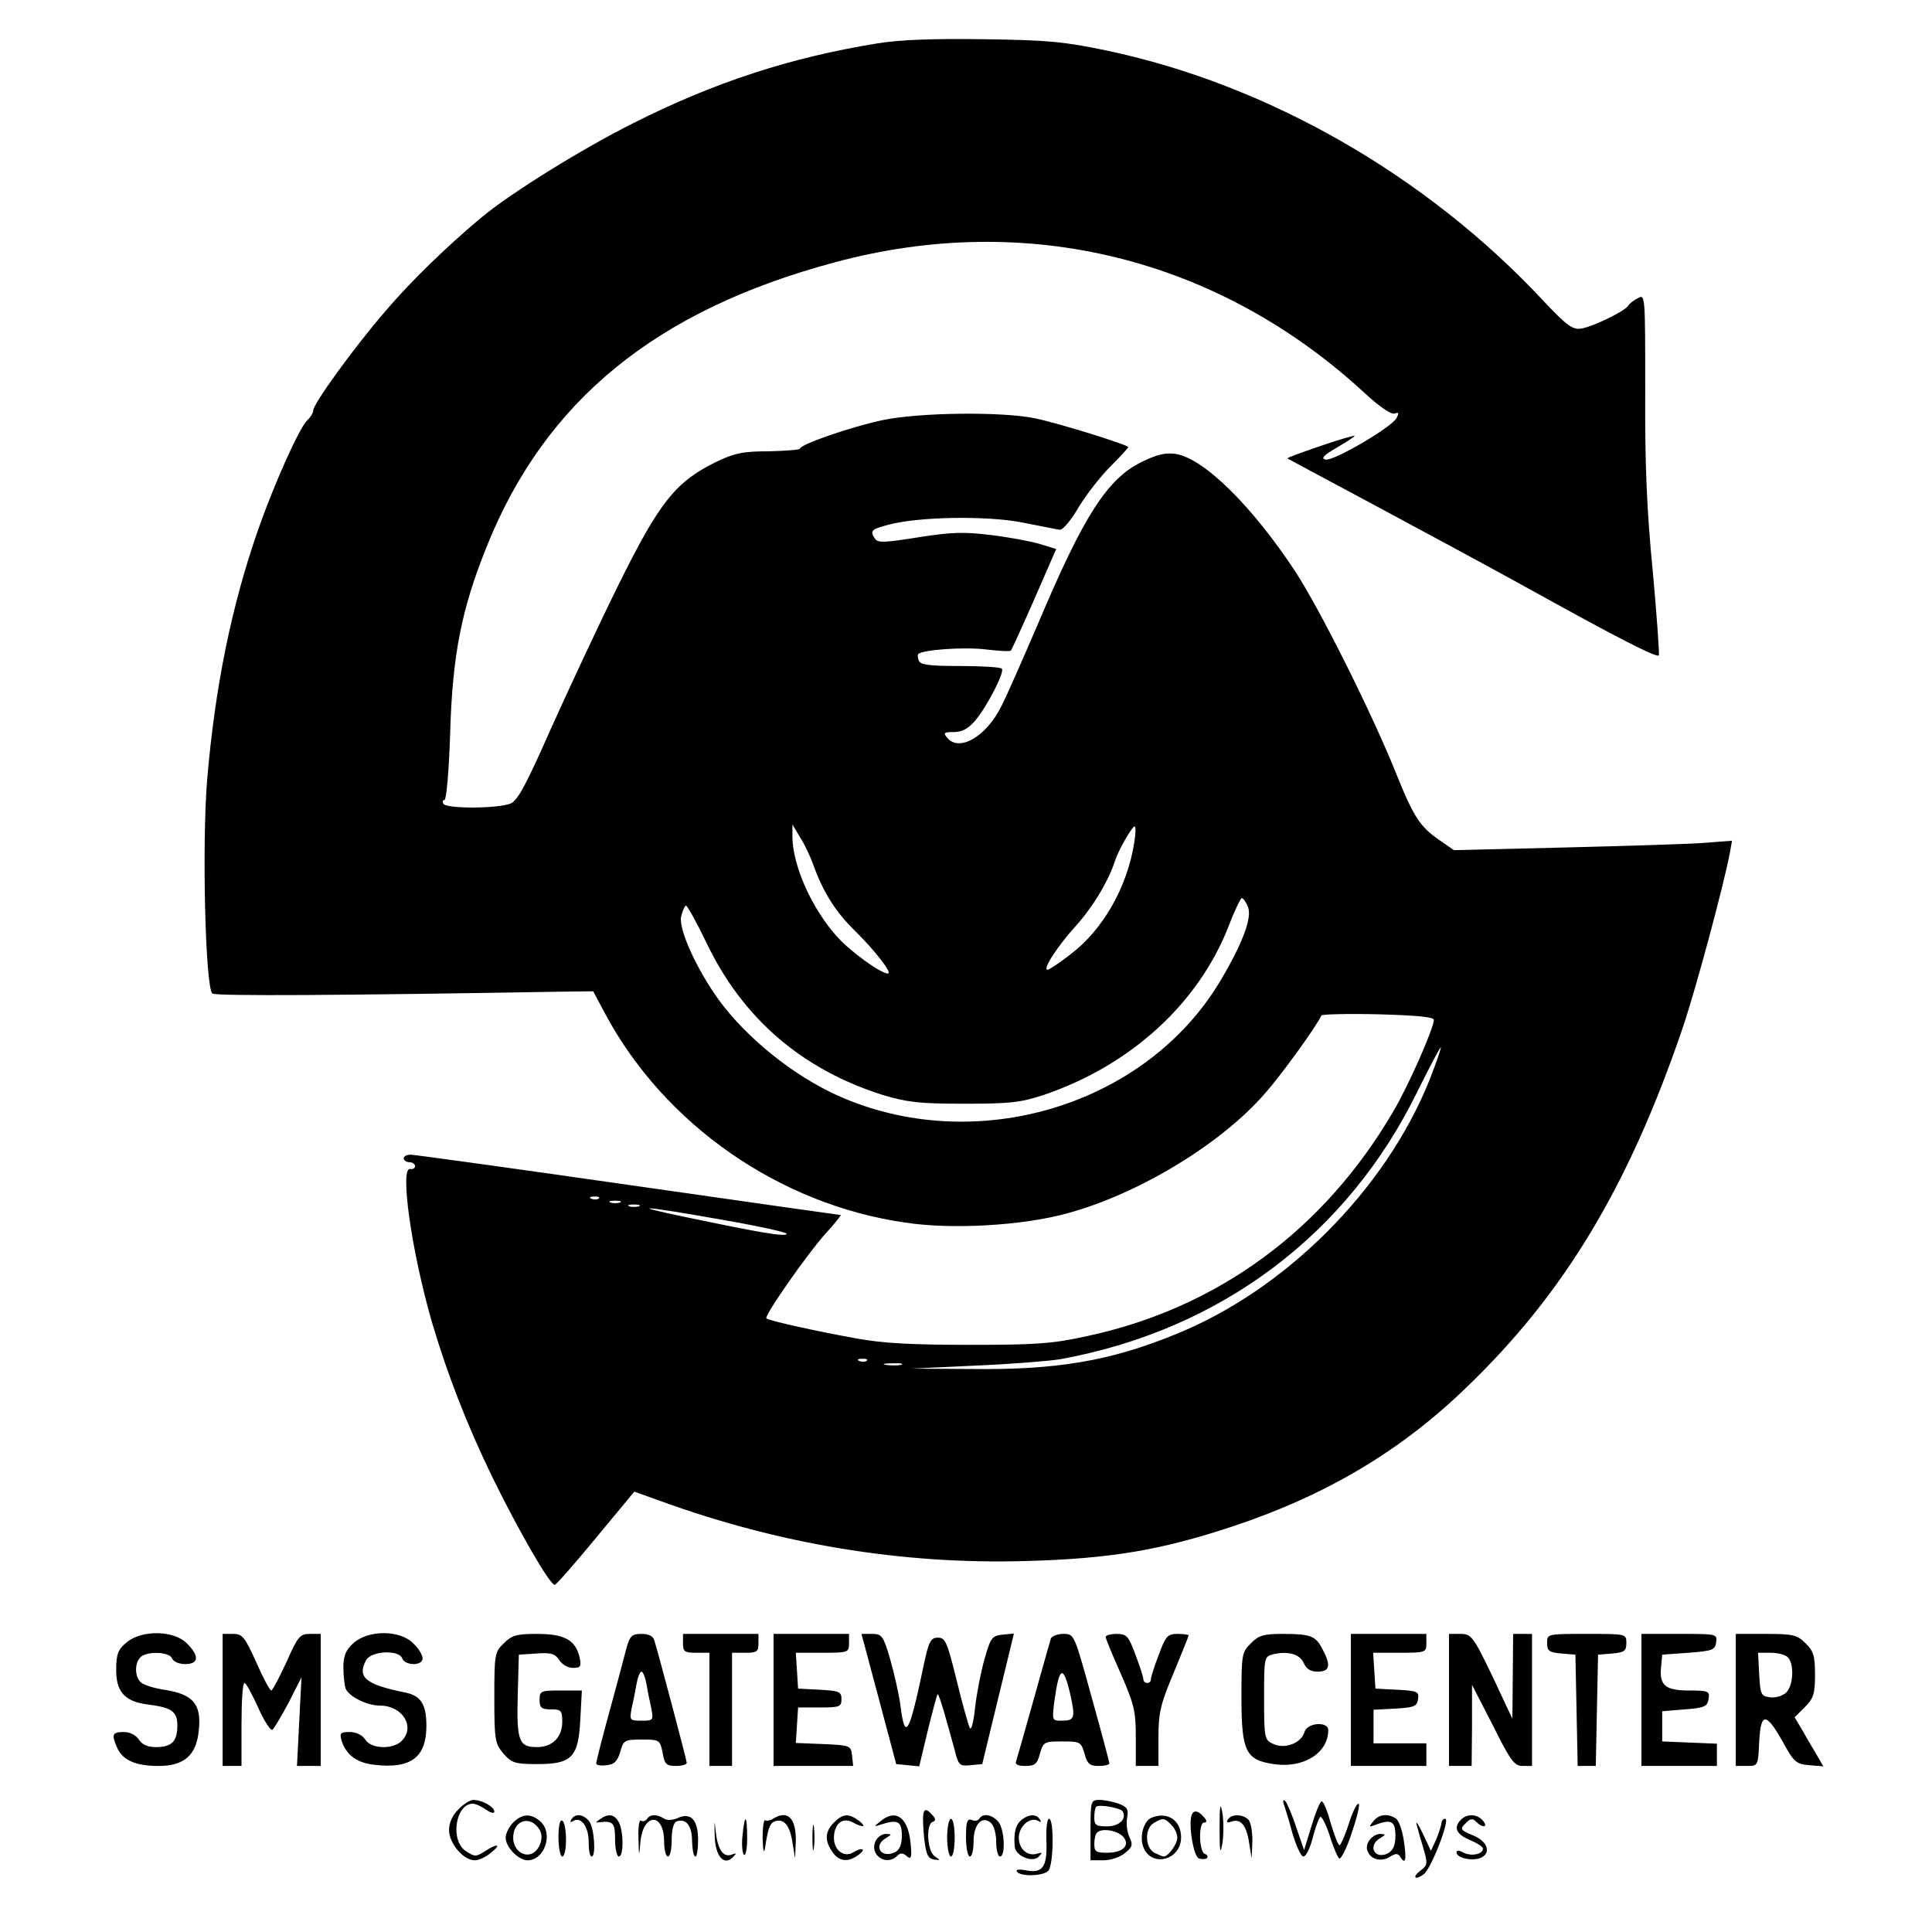 <svg xmlns="http://www.w3.org/2000/svg" version="1.0" viewBox="0 0 512 512"><path d="M232.5 11.5c-22.9 3.7-43.2 10.3-64.6 21.1-13.4 6.7-32.5 18.5-40.4 25.1-9.2 7.7-18.6 16.8-25.4 24.8C93.9 92 83 107 83 108.8c0 .6-.7 1.8-1.6 2.6-2.2 2.2-8.7 16.8-12.9 28.7-7.2 20.6-11.5 41.9-13.6 66.5-1.4 17.1-.5 55.3 1.4 56.7 1 .7 34.4.5 92.6-.5l8.3-.1 3.2 6c15.7 29.3 46.1 50.5 79.5 55.3 12.4 1.9 31.3.8 43.1-2.5 18.7-5.1 40.6-18.3 52.3-31.8 4.4-5 13.5-17.6 14.9-20.6.2-.3 6.9-.5 15.1-.3 10.4.3 14.7.7 14.7 1.5-.1 2.3-6.7 17.4-10.8 24.3-18.3 31.3-46.5 52.1-81.2 59.5-9 2-13.5 2.3-31 2.3-15.1 0-23-.4-30-1.7-10.2-1.8-23.2-4.7-23.9-5.3-.7-.6 10.7-16.9 15.6-22.4 2.5-2.7 4.3-5 4.1-5-.2 0-25.6-3.6-56.3-8-30.7-4.4-56.7-8-57.7-8s-1.8.4-1.8 1c0 .5.7 1 1.5 1s1.5.5 1.5 1c0 .6-.6.9-1.3.8-2.8-.6.3 21.7 5.8 40.7 4 13.5 9.1 26.8 16 41 6.9 14.1 15.2 28.5 16.5 28.5.4 0 5.3-5.6 10.9-12.4l10.2-12.3 6.7 2.4c31.5 11.5 64.1 16.9 96.7 16 22.8-.6 36.2-2.9 55.2-9.2 24.7-8.2 44.6-20 62-36.9 25.9-24.9 42.9-53.2 57.2-95.1 3.6-10.7 10.8-37.5 12.5-46.3l.6-3.4-7.8.6c-4.2.3-20.8.8-36.8 1.2l-29.1.7-3.6-2.5c-5.3-3.6-7-6.1-11.7-17.8-6.5-16.2-20.2-43.5-26.7-53.5-11.4-17.3-24.2-30-31.7-31.2-2.7-.4-4.9.1-9 2.1-9.2 4.5-15.4 14.2-27.6 43.1-4 9.3-8.3 19.1-9.6 21.6-4 8.1-11.2 12.3-14.4 8.4-1.1-1.3-.8-1.5 1.8-1.5 2.2 0 3.8-.9 5.7-3.1 3.3-4 7.8-12.9 7-13.7-.4-.4-5.4-.7-11.1-.7-7.9 0-10.5-.3-10.9-1.4-.3-.8-.4-1.6-.1-1.8 1.1-1.1 12.1-1.9 17.8-1.2 3.5.4 6.5.6 6.7.3.2-.2 3-6.3 6.2-13.6l5.8-13.3-4.2-1.3c-2.3-.7-8.1-1.8-13-2.4-7.3-.9-10.4-.8-19.4.6-8.7 1.4-10.7 1.5-11.4.4-1.4-2.1-1.1-2.5 3.4-3.7 7.9-2.2 26.4-2.5 35.8-.6 4.6.9 9 1.8 9.8 1.9.8 0 3-2.6 4.9-5.9 2-3.3 5.7-8.1 8.4-10.8 2.6-2.6 4.8-5 4.8-5.2 0-.6-18.3-6.3-24.5-7.6-8.8-1.9-31.4-1.6-40.9.5-8.3 1.8-21.6 6.4-21.6 7.5 0 .3-3.7.6-8.3.7-6.9 0-9.1.5-14.1 2.9-10.7 5.3-14.9 10.7-25.7 32.5-5.3 10.7-13.3 27.9-17.9 38.1-6.4 14.5-8.7 18.9-10.6 19.8-3.1 1.4-17.1 1.5-17.9.1-.3-.6-.2-1 .3-1s1.2-8 1.5-17.8c.6-20.6 3-32.8 9.7-49.4 15.5-38.6 44.8-62.6 92.3-75.3 50.9-13.7 101.7-1.1 140.5 34.8 3.9 3.6 6.9 5.6 7.8 5.3 1.1-.4 1.2-.2.5 1.2-1.4 2.5-16.6 11.4-18.8 11-1.3-.3-.6-1.1 3-3.2 2.6-1.5 4.7-2.9 4.7-3.1 0-.2-4.1 1-9.1 2.7-4.9 1.7-8.9 3.1-8.7 3.3.2.1 10.7 5.8 23.3 12.5 12.7 6.8 31.4 16.9 41.7 22.6 22.9 12.7 32.8 17.7 33.4 17.1.2-.2-.5-10.3-1.6-22.3-1.6-16.2-2.1-28.6-2-47.7 0-25.3 0-25.8-1.9-24.7-1.1.5-2.3 1.5-2.6 2-.9 1.5-9.6 5.7-12.6 6.1-2.2.3-3.9-1-10-7.5C378 46.5 336 22.4 293.3 13.4c-10.9-2.3-15.7-2.8-32.3-3-13.6-.2-22.2.1-28.5 1.1zm-17 217.6c2.6 7.2 5.8 12.4 10.9 17.4 5.6 5.5 10.2 11.5 8.9 11.5-1.9 0-10-5.9-13.4-9.7-6.8-7.5-11.9-19-11.9-26.7v-3.1l2.1 3.5c1.2 1.9 2.7 5.1 3.4 7.1zm85.1-5.9c-1.8 11.8-8.3 23.2-16.9 29.7-2.9 2.3-5.7 4.1-6.1 4.1-1.4 0 2.6-6.2 7.4-11.5 4.7-5.2 8.8-12.1 10.5-17.4.9-2.8 4.5-9.1 5.2-9.1.3 0 .3 1.9-.1 4.2zm30.1 17.1c1.2 2.7-1.3 9.5-7.1 19.3-19.7 33.5-65.3 47.2-101.9 30.6-11.6-5.3-23.8-15.1-31.2-25.2-5.8-8-10.7-18.7-10-22.1.4-1.6 1-2.9 1.3-2.9.4.1 2.8 4.4 5.4 9.8 9.6 20.1 25.3 33.6 46.8 40.4 6.4 1.9 9.6 2.3 21.5 2.3 12 0 15-.3 21-2.3 23.1-7.8 41.2-24.3 49.2-45 1.5-4 3.1-7.2 3.4-7.2.3 0 1.1 1 1.6 2.3zm48.1 46c-11.7 29.1-38.3 55.7-67.5 67.4-17.2 7-31.4 9.4-54.1 9.1l-15.7-.1 17-.8c9.4-.4 19.5-1.2 22.5-1.7 42.4-7.7 76.3-33.1 94.8-71.3 3.2-6.4 5.9-11.5 6-11.3.2.1-1.2 4.1-3 8.7zm-220.1 31.3c-.3.3-1.2.4-1.9.1-.8-.3-.5-.6.6-.6 1.1-.1 1.7.2 1.3.5zm5.6 1.1c-.7.2-1.9.2-2.5 0-.7-.3-.2-.5 1.2-.5s1.9.2 1.3.5zm5 1c-.7.2-1.9.2-2.5 0-.7-.3-.2-.5 1.2-.5s1.9.2 1.3.5zm21.8 3.5c9.8 1.7 17.6 3.4 17.4 3.8-.5.8-6.9-.3-26.5-4.4-16.4-3.4-11.8-3.1 9.1.6zm38.6 37.4c-.3.3-1.2.4-1.9.1-.8-.3-.5-.6.6-.6 1.1-.1 1.7.2 1.3.5zm9.1 1.1c-1 .2-2.8.2-4 0-1.3-.2-.5-.4 1.7-.4 2.2-.1 3.2.1 2.3.4zM33.5 435.3c-2.2 1.8-2.7 3.1-2.7 7-.1 6 2.2 8.6 8.3 9.4 6.5.8 7.9 1.9 7.9 5.6 0 4.2-1.5 5.7-5.7 5.7-2.2 0-3.7-.7-4.5-2-.8-1.2-2.4-2-4-2-3.1 0-3.3.7-1.7 4.3 1.5 3.2 4.9 4.7 10.9 4.7 6.9 0 10.1-2.9 10.7-9.6.7-6.7-1.5-9.3-8.6-10.5-2.9-.4-5.9-1.3-6.7-2-1.7-1.4-1.8-5.1-.2-6.7 1.7-1.7 7.7-1.5 8.4.3.4.9 1.9 1.5 3.5 1.5 3.6 0 3.8-2.2.4-5.5-3.4-3.5-12.1-3.6-16-.2zM59 450.5V468h5v-11c0-6.1.3-11 .8-11 .4 0 2 3 3.6 6.5 1.6 3.6 3.3 6.2 3.8 5.9.4-.3 2.4-3.6 4.3-7.2l3.4-6.7-.6 11.7-.6 11.8H85v-35h-2.9c-2.6 0-3.2.7-6.2 7.5-1.9 4.1-3.7 7.5-4 7.5-.4 0-2.2-3.4-4-7.5-3-6.7-3.7-7.5-6.1-7.5H59v17.5zM93.6 435.5c-2 1.8-2.6 3.4-2.6 6.4 0 2.2.3 4.7.6 5.6.9 2.1 5.6 4.5 9.1 4.5 6 0 9.5 5.7 5.7 9.4-2.3 2.3-8.1 2.1-9.6-.4-.8-1.2-2.4-2-4.1-2-2.5 0-2.7.3-2.2 2.2 1.2 3.9 4.1 6 8.8 6.5 9.6 1.1 13.7-2 13.7-10.3 0-5.8-1.5-8.1-5.8-8.9-10.3-2.1-12.6-4-10.2-8.5 1.3-2.5 8.7-2.9 9.6-.5.8 2 5.4 2 5.4 0 0-.9-1.1-2.7-2.5-4-3.5-3.6-12-3.6-15.9 0zM133.5 435.5c-2.4 2.3-2.5 3-2.5 14.4 0 11.2.2 12.2 2.4 14.8 2.2 2.5 3 2.8 9 2.8 9.2 0 10.9-1.8 11.4-12l.4-7.5h-5.6c-5.3 0-5.6.1-5.6 2.5 0 2.1.5 2.5 3 2.5 2.7 0 3 .3 3 3.3 0 4.1-2.6 6.7-6.7 6.7-4.8 0-5.4-1.6-5.1-13.6l.3-10.9 4.7-.3c3.9-.3 4.9.1 6 1.7.7 1.2 2.3 2.1 3.6 2.1 2.1 0 2.3-.3 1.8-2.8-1.1-4.6-4-6.2-11.3-6.2-5.5 0-6.7.4-8.8 2.5zM165.9 437.2c-.6 2.4-2.6 9.9-4.5 16.8s-3.4 12.9-3.4 13.3c0 .5 1.2.7 2.7.5 2.1-.2 2.9-1 3.7-3.6.8-3 1.1-3.2 5.7-3.2 4.7 0 4.8.1 5.5 3.5.5 3 1 3.5 3.5 3.5 1.6 0 2.9-.4 2.9-.8 0-.7-7.3-28.2-8.6-32.5-.3-1.1-1.5-1.7-3.4-1.7-2.6 0-3.1.5-4.1 4.2zm5.4 9c.3 1.8.9 4.8 1.3 6.5.6 3.2.5 3.3-2.6 3.3s-3.2-.1-2.6-3.3c.4-1.7 1-4.7 1.3-6.5.3-1.7.9-3.2 1.3-3.2s1 1.5 1.3 3.2zM181 435.5c0 2.2.4 2.5 3.5 2.5h3.5v30h6v-30h3.5c3.1 0 3.5-.3 3.5-2.5V433h-20v2.5zM205 450.5V468h21.1l-.3-2.8c-.3-2.6-.5-2.7-7.6-3l-7.3-.3.3-4.7.3-4.7h5.8c5.2 0 5.7-.2 5.7-2.2s-.6-2.2-5.7-2.5l-5.8-.3-.3-4.8-.3-4.7h7c6.9 0 7.1-.1 7.1-2.5V433h-20v17.5zM232.9 450.2l4.6 17.3 3.1.3 3 .3 2.3-9.6c1.3-5.2 2.4-9.5 2.6-9.5.4 0 2.2 6.3 4.5 14.8 1 4 1.3 4.3 4.2 4l3.1-.3 4.2-17.3 4.2-17.3-3 .3c-2.8.3-3.2.8-4.8 6.5-1 3.5-2.1 9.3-2.5 12.9-.4 3.8-1 6.1-1.4 5.3-.4-.8-2-6.5-3.5-12.7-2.5-10.1-3-11.2-4.9-11.2-2 0-2.5.9-4 8.2-3.7 17.6-4.8 19.3-6 9.6-.4-2.9-1.6-8.3-2.7-12.1-1.8-6.2-2.2-6.7-4.8-6.7h-2.8l4.6 17.2zM278.5 434.2c-.2.7-2.3 8-4.6 16.3-2.3 8.2-4.4 15.6-4.6 16.2-.4.9.5 1.3 2.4 1.3 2.5 0 3.2-.5 3.9-3.3.9-3.1 1.2-3.2 5.9-3.2s5 .1 5.9 3.2c.7 2.7 1.4 3.3 3.7 3.3 1.6 0 2.9-.3 2.9-.7 0-.3-2.1-8.2-4.7-17.5-4.6-16.7-4.6-16.8-7.5-16.8-1.6 0-3 .6-3.3 1.2zm5.2 15.1c1.3 6 1.1 6.7-2.4 6.7-2.5 0-2.5-.1-1.9-5 1.3-9.6 2.4-10 4.3-1.7zM293 433.8c0 .4 1.8 4.8 4 9.7 3.5 8 4 9.9 4 16.7v7.8h6v-7.5c0-6.5.5-8.8 4-17.1 2.2-5.3 4-9.8 4-10 0-.2-1.3-.4-2.9-.4-2.7 0-3.2.6-5 5.5-1.2 3.1-2.1 6-2.1 6.5 0 .6-.4 1-1 1-.5 0-1-.4-1-1 0-.5-.9-3.4-2.1-6.5-1.8-4.9-2.3-5.5-5-5.5-1.6 0-2.9.4-2.9.8zM331.5 435.5c-2.4 2.3-2.5 3-2.5 14.3 0 14.3 1.1 16.6 8.5 17.7 7.9 1.2 14.5-2.9 14.5-9 0-2.4-5.6-2-6.3.5-.8 2.9-5.1 4.6-8.2 3.2-2.4-1.1-2.5-1.4-2.5-12.2 0-10.7 0-11 2.4-11.6 3.9-.9 7-.1 8.1 2.3.7 1.6 1.8 2.3 3.7 2.3 3.2 0 3.6-1.6 1.3-5.9-1.8-3.6-3.2-4.1-10.6-4.1-5 0-6.4.4-8.4 2.5zM358 450.5V468h20v-6h-14v-8.9l5.8-.3c5-.3 5.7-.6 6-2.5.3-2-.1-2.2-5.5-2.5l-5.8-.3-.3-4.8-.3-4.7h7c6.9 0 7.1-.1 7.1-2.5V433h-20v17.5zM384 450.5V468h6l.1-10.8v-10.7l5.5 10.7c4.7 9.4 5.7 10.8 7.9 10.8h2.5v-35h-5l-.1 11.2-.1 11.3-5.3-11.3c-5.1-10.6-5.6-11.2-8.5-11.2h-3v17.5zM410 435.4c0 2.1.5 2.5 3.8 2.8l3.7.3.3 14.7.3 14.8h4.8l.3-14.8.3-14.7 3.8-.3c3.2-.3 3.7-.7 3.7-2.8 0-2.4 0-2.4-10.5-2.4s-10.5 0-10.5 2.4zM435 450.5V468h20v-5.9l-7.2-.3-7.3-.3v-8l6-.5c5.3-.4 6-.8 6.3-2.8.3-2 0-2.2-5.1-2.2-6.3 0-8-1.3-7.5-6.2l.3-3.3 7-.5c6.3-.5 7-.7 7.3-2.8.3-2.2.1-2.2-9.7-2.2H435v17.5zM460 450.5V468h3c2.9 0 2.9-.1 3.2-6.3.4-8 1.8-8 6.2-.2 3 5.5 3.6 6 7.1 6.3l3.7.3-1.9-3.3c-1.1-1.8-2.8-4.7-3.8-6.5l-1.9-3.2 2.7-2.7c2.3-2.3 2.7-3.5 2.7-8.6 0-4.9-.4-6.3-2.5-8.3-2.2-2.2-3.2-2.5-10.5-2.5h-8v17.5zm13.8-11.3c1.7 1.7 1.5 7.4-.4 9.3-.9.9-2.8 1.5-4.3 1.3-2.4-.3-2.6-.7-2.9-6.1l-.3-5.7h3.4c1.8 0 3.8.5 4.5 1.2zM121.5 479.5c-1.6 1.5-2.5 3.6-2.5 5.5 0 3.5 3.8 8 6.8 8 1.1 0 3-.9 4.3-2 2.9-2.3 1.8-2.6-1.6-.4-2.3 1.5-2.7 1.5-5 0-4.3-2.8-2.8-12.6 1.8-12.6.7 0 2.3.7 3.5 1.6 1.2.8 2.2 1.1 2.2.5 0-1.3-3.3-3.1-5.5-3.1-.9 0-2.7 1.1-4 2.5zM289 485v8h3.4c1.9 0 4.4-.8 5.7-1.9 2-1.6 2.2-2.2 1.2-4.3-.6-1.3-.9-3.6-.6-5.1.4-2.2.1-2.8-2.2-3.7-1.4-.5-3.7-1-5.1-1-2.3 0-2.4.2-2.4 8zm8.5-5c1.2 2-.9 4-4.1 4-2.9 0-3.4-.3-3.4-2.3 0-1.3.2-2.6.5-2.9.7-.7 6.4.3 7 1.2zm0 6.6c2.2 2.3.2 4.4-4.1 4.4-2.9 0-3.4-.3-3.4-2.3 0-1.3.3-2.7.7-3 1.2-1.3 5.1-.7 6.8.9zM323.2 484.5c0 6.6.2 7.2.8 3.7.3-2.4.3-6-.1-8-.5-2.8-.7-1.6-.7 4.3zM340.2 478.1c.3.8 1.4 4.3 2.3 7.7 1 3.4 2.3 6.2 2.9 6.2.7 0 1.8-2.2 2.5-5 .7-2.7 1.6-5.2 2-5.5.4-.2 1.5 2 2.5 5 .9 3 2.1 5.7 2.5 6 .5.3 2.1-2.9 3.4-7 1.4-4.1 2.2-7.5 1.7-7.5-.5 0-1.7 2.5-2.6 5.5-1 3-2.1 5.5-2.4 5.5-.4 0-1.4-2.7-2.4-6-.9-3.4-2-5.9-2.4-5.6-.5.3-1.7 3.3-2.7 6.7l-1.9 6.2-2.1-6.1c-1.1-3.3-2.4-6.4-2.9-6.9s-.7-.1-.4.8zM244.8 480.3c-.3.6-.2 3.7.1 6.7.5 4.5 1 5.5 2.6 5.8 1.8.2 1.8.2.3-.8-2.1-1.3-2.5-8.6-.6-9.2.9-.3.8-.9-.4-2.1-1.1-1.2-1.7-1.3-2-.4zM315.8 481c-.9 2.7.5 10.9 1.9 11.5.9.3 1.9.2 2.2-.1.3-.4 0-.9-.6-1.1-1.6-.6-1.7-8.3-.2-8.3.8 0 .8-.5-.1-1.5-1.4-1.7-2.7-1.9-3.2-.5zM136 483c-1.1 1.1-2 2.9-2 4 0 2.5 3.4 6 5.8 6 4.6 0 6.9-7.2 3.4-10.3-2.5-2.2-4.8-2.1-7.2.3zm7.1 2.1c1.1 2.1-.2 5.4-2.3 6.2-2.4.8-4.8-1.3-4.8-4.3 0-4.8 4.8-6.1 7.1-1.9zM151.4 482.2c-.4.7-.3.8.5.4 2.1-1.3 4.1 1.5 4.1 5.5 0 2.2.3 3.9.8 3.9 1.2 0 .7-7.7-.7-9.4-1.6-1.9-3.7-2.1-4.7-.4zM159 482.1c-1.3.9-1.3 1 0 .8 3.5-.4 4 .2 4 4.6 0 2.5.5 4.5 1 4.5 1.3 0 1.3-6.6 0-9.1-1.2-2.1-2.7-2.4-5-.8zM171.5 482c-.4.6-1.1.8-1.6.5-.5-.4-.8 1.6-.7 4.7.1 4.9.2 5 .5 1.1.7-7.9 6.3-8.1 6.3-.2 0 2.2.5 3.9 1 3.9.6 0 1-2 1-4.4 0-2.7.5-4.6 1.3-4.9 2.5-.9 4.1 1.1 4.1 5.2.1 2.3.4 4.1.9 4.1.4 0 .7-2 .7-4.4 0-5.3-1.9-7.4-5.4-5.8-1.4.6-2.8.7-3.7.1-1.9-1.2-3.6-1.1-4.4.1zM205 481.9c-.8.6-1.8.7-2.2.5-.4-.3-.7 1.9-.7 4.8.1 2.9.3 4.2.6 2.8.8-5.4 1.3-6.8 2.6-7.3 2.4-.9 4 1 4.7 5.5l.7 4.3.2-4.6c.1-6-2.1-8.3-5.9-6zM221 483c-2.4 2.4-2.5 4.8-.4 7.8 1.8 2.6 4.2 2.8 7 .7 2.1-1.6.8-2-1.5-.6-2.4 1.5-5.1-.6-5.1-3.8 0-3.7 2.2-5.6 4.9-4.2 2.9 1.6 3.9 1.3 1.7-.4-2.7-2-4.2-1.9-6.6.5zM233.4 482.6c-1.9 1.5-1.9 1.6.1.9 4.4-1.4 5.5-.9 5.5 3 0 2.3-.6 3.7-1.7 4.3-3.7 1.9-6.1-1.6-2.5-3.7 1.6-1 1.6-1 0-1.1-1 0-2.2.8-2.7 1.8-1.9 3.6 2.7 7 5.7 4 .8-.8 1.5-.8 2.5.1 1.2 1 1.4.4 1-3.6-.7-6.7-3.9-9-7.9-5.7zM259.5 482c-.3.5-1.2.7-2 .3-1.2-.4-1.5.5-1.5 4.6 0 2.8.5 5.1 1 5.1.6 0 1-1.7 1-3.9 0-4.6 2.2-7 4.5-5.1.9.7 1.5 2.9 1.5 5.1 0 2.2.5 3.9 1 3.9 1.6 0 1.2-7.7-.6-9.4-1.7-1.8-4-2.1-4.9-.6zM270.8 482.2c-1.6 1.3-2.2 3.3-1.9 7.1.1 2.5 4.8 4.5 6.4 2.7 1-1 .9-1.2-.3-.8-2.6.9-5-1.1-5-4.2s3.1-5.7 5.2-4.4c.7.4.8.3.4-.4-.9-1.5-2.8-1.5-4.8 0zM305.2 481.7c-2.1.8-3.3 5-2.2 7.8 2.1 5.5 10 3.5 10-2.6 0-4.5-3.6-6.9-7.8-5.2zm5.2 1.9c.9.8 1.6 2.4 1.6 3.4 0 1.7-2.4 5-3.6 5-.3 0-1.4-.5-2.5-1-2.5-1.4-2.6-6.5-.1-7.9 2.3-1.4 2.8-1.4 4.6.5zM325.4 482.2c-.5.7-.2.9.8.6 2.5-1 4.1.8 4.8 5.4l.7 4.3.2-4.6c0-2.5-.4-5-1.1-5.7-1.5-1.5-4.5-1.5-5.4 0zM363.9 482.7c-1.2 1.5-1.2 1.6.6.9 4.2-1.6 5.3-1 5.3 2.9 0 2.5-.6 3.8-1.9 4.6-3.6 1.9-5.6-2-2.1-4 1.5-.9 1.5-1 .1-1.1-2.2 0-4.3 2.6-3.5 4.5.8 2.3 3.6 3 5.9 1.6 1.6-1 2.1-1 2.8 0 1.4 2.3 1.7.6.9-4.5-.4-2.6-1.3-5.2-2.1-5.7-2.2-1.4-4.5-1.1-6 .8zM387.2 482.2c-2.1 2.1-1.3 3.9 2.3 5.4 1.9.8 3.5 1.8 3.5 2.3 0 1.5-3 2.1-5.1 1.1-1.2-.7-1.9-.7-1.9-.1 0 1.4 3.6 2.3 6 1.6 3.3-1.1 2.5-4.4-1.6-6.1-3.4-1.4-3.6-1.7-2-3.2 1.2-1.3 1.9-1.4 2.8-.4 1.7 1.7 3.3 1.5 1.8-.3-1.5-1.8-4.2-1.9-5.8-.3zM148 486.9c0 2.8.5 5.1 1 5.1.6 0 1-2 1-4.4 0-2.5-.4-4.8-1-5.1-.6-.4-1 1.3-1 4.4zM189.4 486.4c.1 5.4 2.4 8.2 4.8 5.8 1.1-1.1 1-1.2-.3-.7-2.2.8-3.7-1.3-4.2-6-.4-3.4-.4-3.3-.3.9zM196.8 486.2c-.3 2.4-.1 4.7.3 5.3.5.5.9-1.4.9-4.3 0-6.3-.6-6.8-1.2-1zM215.3 487c0 3 .2 4.3.4 2.7.2-1.5.2-3.9 0-5.5-.2-1.5-.4-.2-.4 2.8zM251 487c0 2.7.5 5 1 5 .6 0 1-2.3 1-5 0-2.8-.4-5-1-5-.5 0-1 2.2-1 5z"/><path d="M277.3 487.6c.3 7-.9 8.9-5.2 8.1-2-.4-3-.3-2.6.3.9 1.4 6.9 1.2 8.3-.2 1.4-1.4 1.6-13.8.2-13.8-.5 0-.8 2.5-.7 5.6zM375.4 483.5c.3 1.1 1.1 4 1.8 6.3 1.2 4 1.1 4.5-.6 5.8-1.1.8-1.7 1.6-1.5 1.9.3.3 1.3-.1 2.2-.8 2-1.5 7.1-14.7 5.7-14.7-.6 0-1 .6-1 1.2-.1.7-.7 2.6-1.4 4.3l-1.4 3-2.1-4.5c-1.2-2.5-1.9-3.6-1.7-2.5z"/></svg>